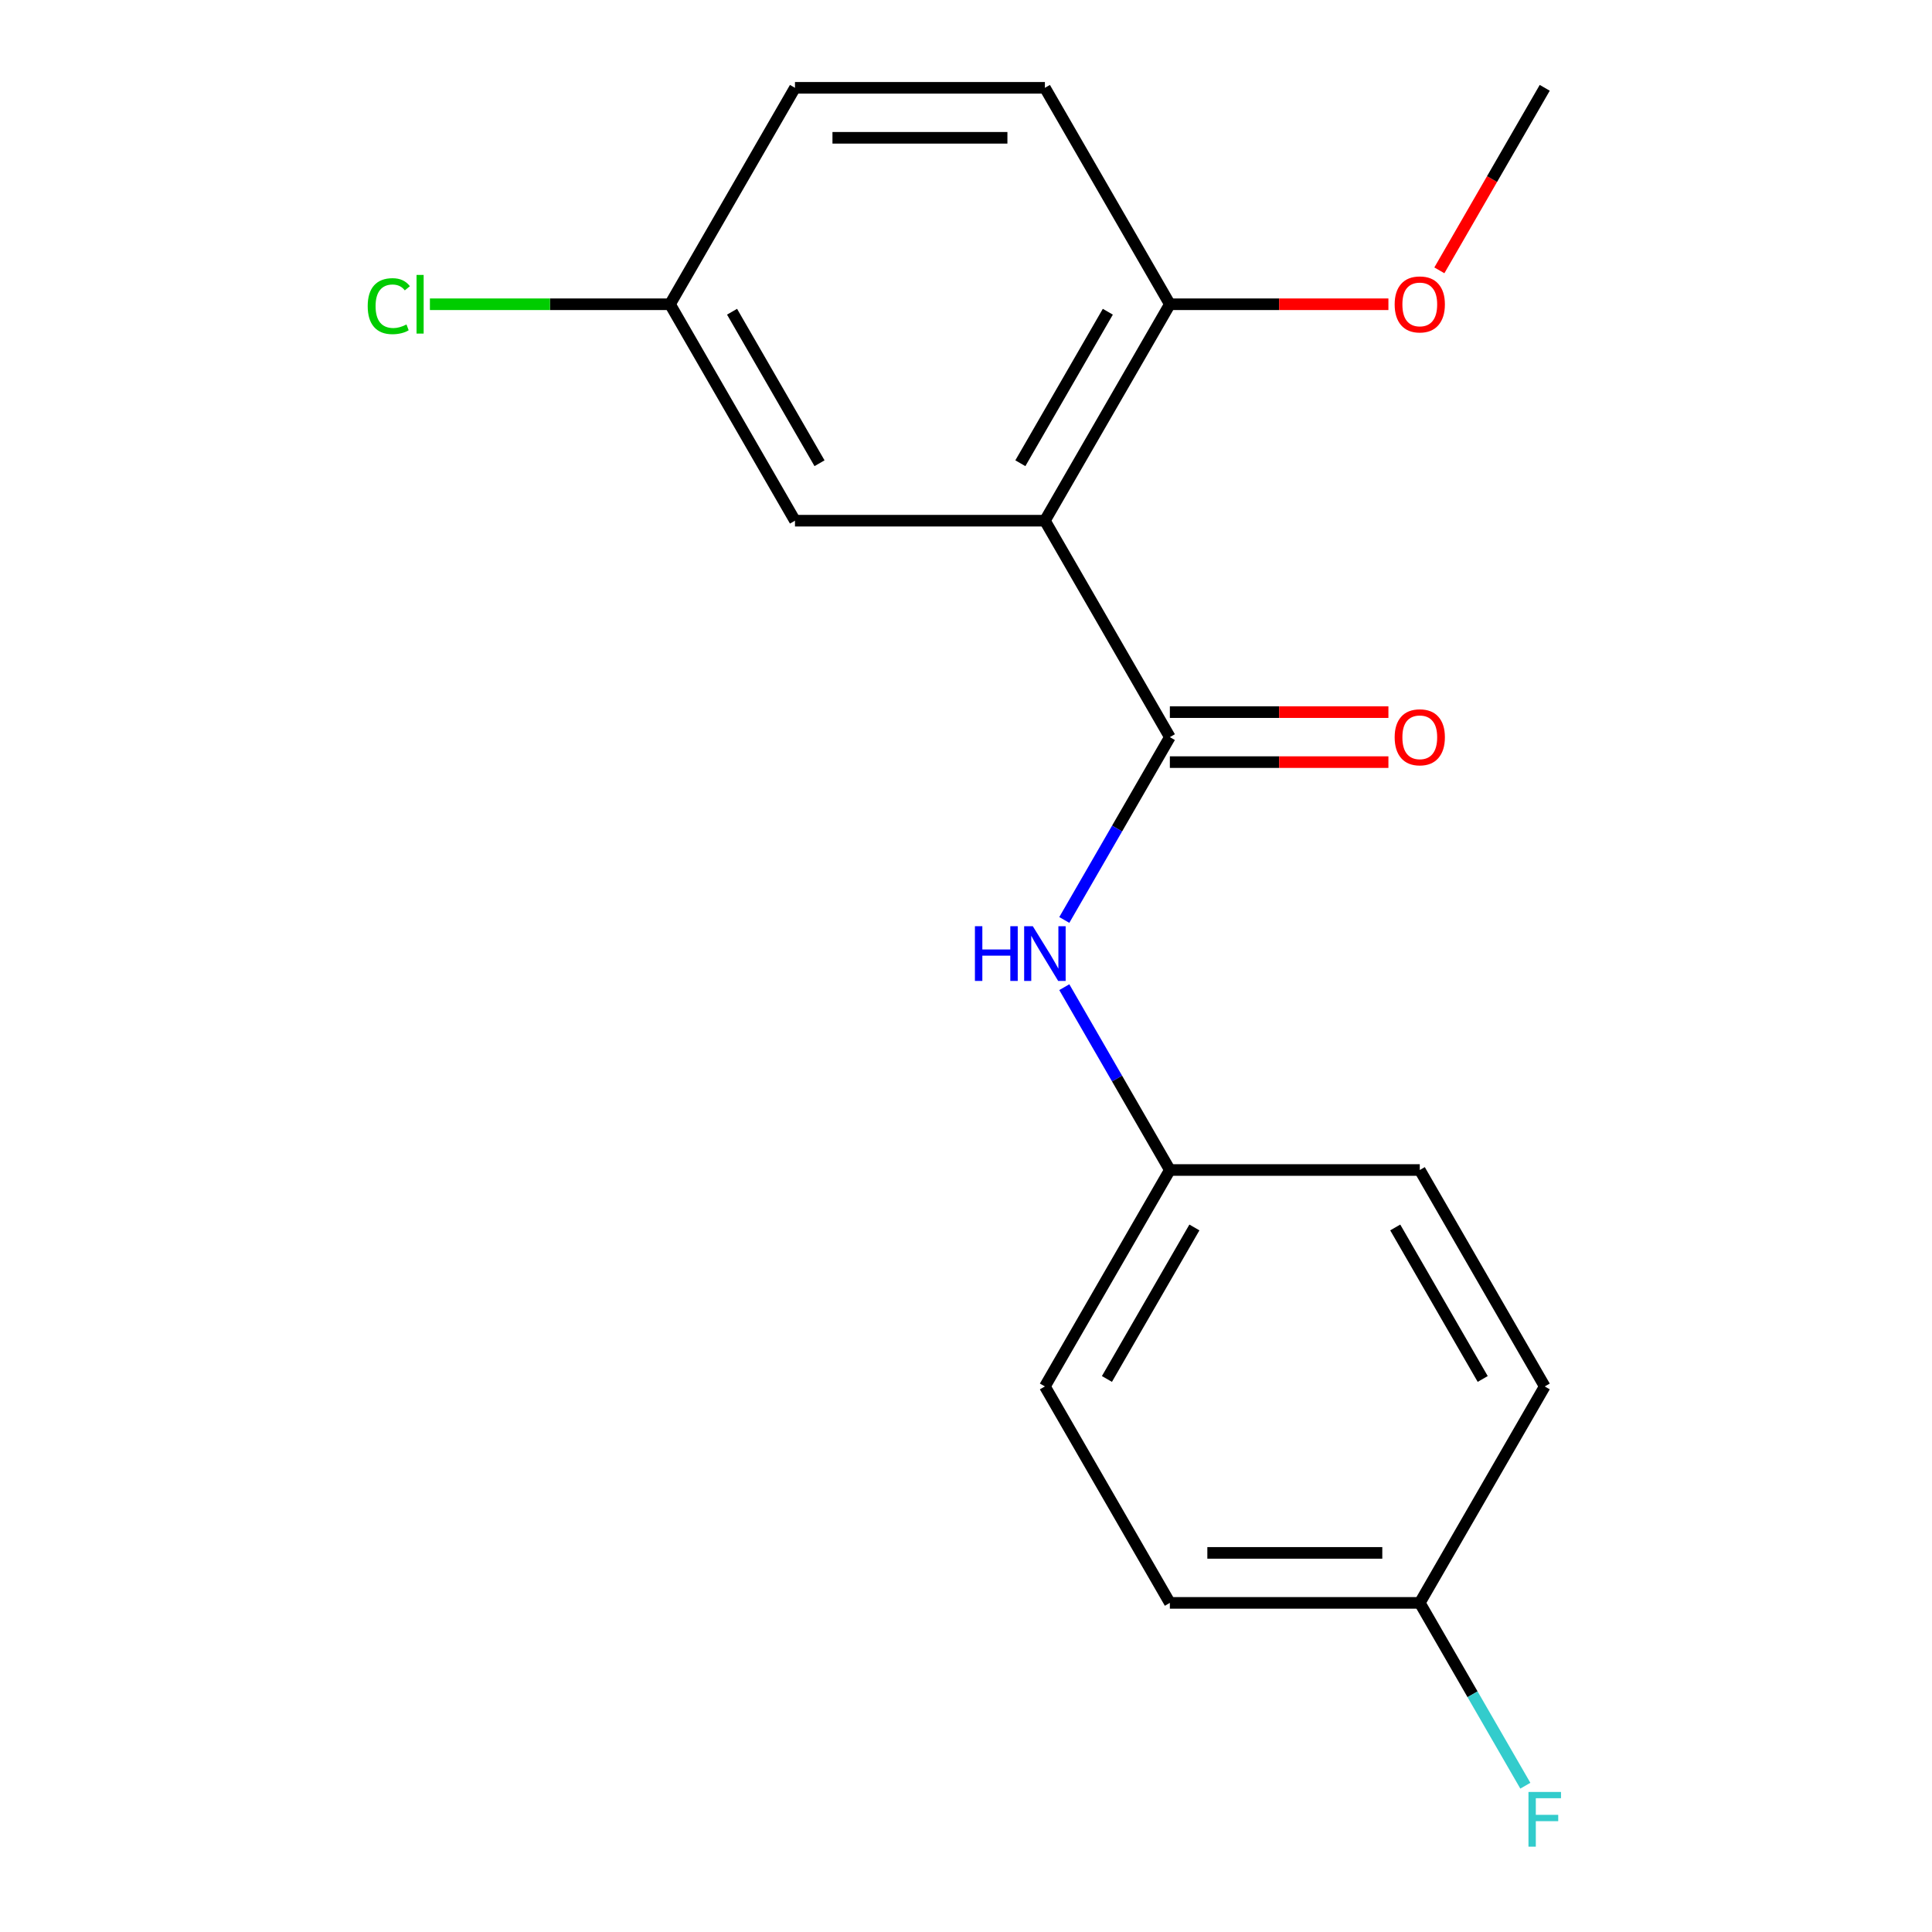 <?xml version='1.0' encoding='iso-8859-1'?>
<svg version='1.1' baseProfile='full'
              xmlns='http://www.w3.org/2000/svg'
                      xmlns:rdkit='http://www.rdkit.org/xml'
                      xmlns:xlink='http://www.w3.org/1999/xlink'
                  xml:space='preserve'
width='1000px' height='1000px' viewBox='0 0 1000 1000'>
<!-- END OF HEADER -->
<rect style='opacity:1.0;fill:#FFFFFF;stroke:none' width='1000' height='1000' x='0' y='0'> </rect>
<path class='bond-0' d='M 540.838,269.51 L 605.517,381.537' style='fill:none;fill-rule:evenodd;stroke:#000000;stroke-width:6px;stroke-linecap:butt;stroke-linejoin:miter;stroke-opacity:1' />
<path class='bond-2' d='M 540.838,269.51 L 605.517,157.482' style='fill:none;fill-rule:evenodd;stroke:#000000;stroke-width:6px;stroke-linecap:butt;stroke-linejoin:miter;stroke-opacity:1' />
<path class='bond-2' d='M 528.134,239.77 L 573.41,161.35' style='fill:none;fill-rule:evenodd;stroke:#000000;stroke-width:6px;stroke-linecap:butt;stroke-linejoin:miter;stroke-opacity:1' />
<path class='bond-3' d='M 540.838,269.51 L 411.48,269.51' style='fill:none;fill-rule:evenodd;stroke:#000000;stroke-width:6px;stroke-linecap:butt;stroke-linejoin:miter;stroke-opacity:1' />
<path class='bond-1' d='M 605.517,381.537 L 578.199,428.854' style='fill:none;fill-rule:evenodd;stroke:#000000;stroke-width:6px;stroke-linecap:butt;stroke-linejoin:miter;stroke-opacity:1' />
<path class='bond-1' d='M 578.199,428.854 L 550.88,476.171' style='fill:none;fill-rule:evenodd;stroke:#0000FF;stroke-width:6px;stroke-linecap:butt;stroke-linejoin:miter;stroke-opacity:1' />
<path class='bond-4' d='M 605.517,394.473 L 662.079,394.473' style='fill:none;fill-rule:evenodd;stroke:#000000;stroke-width:6px;stroke-linecap:butt;stroke-linejoin:miter;stroke-opacity:1' />
<path class='bond-4' d='M 662.079,394.473 L 718.641,394.473' style='fill:none;fill-rule:evenodd;stroke:#FF0000;stroke-width:6px;stroke-linecap:butt;stroke-linejoin:miter;stroke-opacity:1' />
<path class='bond-4' d='M 605.517,368.601 L 662.079,368.601' style='fill:none;fill-rule:evenodd;stroke:#000000;stroke-width:6px;stroke-linecap:butt;stroke-linejoin:miter;stroke-opacity:1' />
<path class='bond-4' d='M 662.079,368.601 L 718.641,368.601' style='fill:none;fill-rule:evenodd;stroke:#FF0000;stroke-width:6px;stroke-linecap:butt;stroke-linejoin:miter;stroke-opacity:1' />
<path class='bond-6' d='M 550.88,510.959 L 578.199,558.276' style='fill:none;fill-rule:evenodd;stroke:#0000FF;stroke-width:6px;stroke-linecap:butt;stroke-linejoin:miter;stroke-opacity:1' />
<path class='bond-6' d='M 578.199,558.276 L 605.517,605.592' style='fill:none;fill-rule:evenodd;stroke:#000000;stroke-width:6px;stroke-linecap:butt;stroke-linejoin:miter;stroke-opacity:1' />
<path class='bond-5' d='M 605.517,157.482 L 540.838,45.455' style='fill:none;fill-rule:evenodd;stroke:#000000;stroke-width:6px;stroke-linecap:butt;stroke-linejoin:miter;stroke-opacity:1' />
<path class='bond-12' d='M 605.517,157.482 L 662.079,157.482' style='fill:none;fill-rule:evenodd;stroke:#000000;stroke-width:6px;stroke-linecap:butt;stroke-linejoin:miter;stroke-opacity:1' />
<path class='bond-12' d='M 662.079,157.482 L 718.641,157.482' style='fill:none;fill-rule:evenodd;stroke:#FF0000;stroke-width:6px;stroke-linecap:butt;stroke-linejoin:miter;stroke-opacity:1' />
<path class='bond-7' d='M 411.48,269.51 L 346.8,157.482' style='fill:none;fill-rule:evenodd;stroke:#000000;stroke-width:6px;stroke-linecap:butt;stroke-linejoin:miter;stroke-opacity:1' />
<path class='bond-7' d='M 424.183,239.77 L 378.908,161.35' style='fill:none;fill-rule:evenodd;stroke:#000000;stroke-width:6px;stroke-linecap:butt;stroke-linejoin:miter;stroke-opacity:1' />
<path class='bond-18' d='M 540.838,45.455 L 411.48,45.455' style='fill:none;fill-rule:evenodd;stroke:#000000;stroke-width:6px;stroke-linecap:butt;stroke-linejoin:miter;stroke-opacity:1' />
<path class='bond-18' d='M 521.434,71.326 L 430.883,71.326' style='fill:none;fill-rule:evenodd;stroke:#000000;stroke-width:6px;stroke-linecap:butt;stroke-linejoin:miter;stroke-opacity:1' />
<path class='bond-13' d='M 605.517,605.592 L 734.875,605.592' style='fill:none;fill-rule:evenodd;stroke:#000000;stroke-width:6px;stroke-linecap:butt;stroke-linejoin:miter;stroke-opacity:1' />
<path class='bond-14' d='M 605.517,605.592 L 540.838,717.62' style='fill:none;fill-rule:evenodd;stroke:#000000;stroke-width:6px;stroke-linecap:butt;stroke-linejoin:miter;stroke-opacity:1' />
<path class='bond-14' d='M 618.221,635.332 L 572.945,713.752' style='fill:none;fill-rule:evenodd;stroke:#000000;stroke-width:6px;stroke-linecap:butt;stroke-linejoin:miter;stroke-opacity:1' />
<path class='bond-9' d='M 346.8,157.482 L 411.48,45.455' style='fill:none;fill-rule:evenodd;stroke:#000000;stroke-width:6px;stroke-linecap:butt;stroke-linejoin:miter;stroke-opacity:1' />
<path class='bond-10' d='M 346.8,157.482 L 284.658,157.482' style='fill:none;fill-rule:evenodd;stroke:#000000;stroke-width:6px;stroke-linecap:butt;stroke-linejoin:miter;stroke-opacity:1' />
<path class='bond-10' d='M 284.658,157.482 L 222.516,157.482' style='fill:none;fill-rule:evenodd;stroke:#00CC00;stroke-width:6px;stroke-linecap:butt;stroke-linejoin:miter;stroke-opacity:1' />
<path class='bond-8' d='M 734.875,829.648 L 605.517,829.648' style='fill:none;fill-rule:evenodd;stroke:#000000;stroke-width:6px;stroke-linecap:butt;stroke-linejoin:miter;stroke-opacity:1' />
<path class='bond-8' d='M 715.472,803.776 L 624.921,803.776' style='fill:none;fill-rule:evenodd;stroke:#000000;stroke-width:6px;stroke-linecap:butt;stroke-linejoin:miter;stroke-opacity:1' />
<path class='bond-11' d='M 734.875,829.648 L 762.194,876.964' style='fill:none;fill-rule:evenodd;stroke:#000000;stroke-width:6px;stroke-linecap:butt;stroke-linejoin:miter;stroke-opacity:1' />
<path class='bond-11' d='M 762.194,876.964 L 789.512,924.281' style='fill:none;fill-rule:evenodd;stroke:#33CCCC;stroke-width:6px;stroke-linecap:butt;stroke-linejoin:miter;stroke-opacity:1' />
<path class='bond-19' d='M 734.875,829.648 L 799.555,717.62' style='fill:none;fill-rule:evenodd;stroke:#000000;stroke-width:6px;stroke-linecap:butt;stroke-linejoin:miter;stroke-opacity:1' />
<path class='bond-17' d='M 745.01,139.928 L 772.282,92.691' style='fill:none;fill-rule:evenodd;stroke:#FF0000;stroke-width:6px;stroke-linecap:butt;stroke-linejoin:miter;stroke-opacity:1' />
<path class='bond-17' d='M 772.282,92.691 L 799.555,45.455' style='fill:none;fill-rule:evenodd;stroke:#000000;stroke-width:6px;stroke-linecap:butt;stroke-linejoin:miter;stroke-opacity:1' />
<path class='bond-15' d='M 734.875,605.592 L 799.555,717.62' style='fill:none;fill-rule:evenodd;stroke:#000000;stroke-width:6px;stroke-linecap:butt;stroke-linejoin:miter;stroke-opacity:1' />
<path class='bond-15' d='M 722.172,635.332 L 767.447,713.752' style='fill:none;fill-rule:evenodd;stroke:#000000;stroke-width:6px;stroke-linecap:butt;stroke-linejoin:miter;stroke-opacity:1' />
<path class='bond-16' d='M 540.838,717.62 L 605.517,829.648' style='fill:none;fill-rule:evenodd;stroke:#000000;stroke-width:6px;stroke-linecap:butt;stroke-linejoin:miter;stroke-opacity:1' />
<path  class='atom-2' d='M 504.618 479.405
L 508.458 479.405
L 508.458 491.445
L 522.938 491.445
L 522.938 479.405
L 526.778 479.405
L 526.778 507.725
L 522.938 507.725
L 522.938 494.645
L 508.458 494.645
L 508.458 507.725
L 504.618 507.725
L 504.618 479.405
' fill='#0000FF'/>
<path  class='atom-2' d='M 534.578 479.405
L 543.858 494.405
Q 544.778 495.885, 546.258 498.565
Q 547.738 501.245, 547.818 501.405
L 547.818 479.405
L 551.578 479.405
L 551.578 507.725
L 547.698 507.725
L 537.738 491.325
Q 536.578 489.405, 535.338 487.205
Q 534.138 485.005, 533.778 484.325
L 533.778 507.725
L 530.098 507.725
L 530.098 479.405
L 534.578 479.405
' fill='#0000FF'/>
<path  class='atom-5' d='M 721.875 381.617
Q 721.875 374.817, 725.235 371.017
Q 728.595 367.217, 734.875 367.217
Q 741.155 367.217, 744.515 371.017
Q 747.875 374.817, 747.875 381.617
Q 747.875 388.497, 744.475 392.417
Q 741.075 396.297, 734.875 396.297
Q 728.635 396.297, 725.235 392.417
Q 721.875 388.537, 721.875 381.617
M 734.875 393.097
Q 739.195 393.097, 741.515 390.217
Q 743.875 387.297, 743.875 381.617
Q 743.875 376.057, 741.515 373.257
Q 739.195 370.417, 734.875 370.417
Q 730.555 370.417, 728.195 373.217
Q 725.875 376.017, 725.875 381.617
Q 725.875 387.337, 728.195 390.217
Q 730.555 393.097, 734.875 393.097
' fill='#FF0000'/>
<path  class='atom-11' d='M 190.322 158.462
Q 190.322 151.422, 193.602 147.742
Q 196.922 144.022, 203.202 144.022
Q 209.042 144.022, 212.162 148.142
L 209.522 150.302
Q 207.242 147.302, 203.202 147.302
Q 198.922 147.302, 196.642 150.182
Q 194.402 153.022, 194.402 158.462
Q 194.402 164.062, 196.722 166.942
Q 199.082 169.822, 203.642 169.822
Q 206.762 169.822, 210.402 167.942
L 211.522 170.942
Q 210.042 171.902, 207.802 172.462
Q 205.562 173.022, 203.082 173.022
Q 196.922 173.022, 193.602 169.262
Q 190.322 165.502, 190.322 158.462
' fill='#00CC00'/>
<path  class='atom-11' d='M 215.602 142.302
L 219.282 142.302
L 219.282 172.662
L 215.602 172.662
L 215.602 142.302
' fill='#00CC00'/>
<path  class='atom-12' d='M 791.135 927.515
L 807.975 927.515
L 807.975 930.755
L 794.935 930.755
L 794.935 939.355
L 806.535 939.355
L 806.535 942.635
L 794.935 942.635
L 794.935 955.835
L 791.135 955.835
L 791.135 927.515
' fill='#33CCCC'/>
<path  class='atom-13' d='M 721.875 157.562
Q 721.875 150.762, 725.235 146.962
Q 728.595 143.162, 734.875 143.162
Q 741.155 143.162, 744.515 146.962
Q 747.875 150.762, 747.875 157.562
Q 747.875 164.442, 744.475 168.362
Q 741.075 172.242, 734.875 172.242
Q 728.635 172.242, 725.235 168.362
Q 721.875 164.482, 721.875 157.562
M 734.875 169.042
Q 739.195 169.042, 741.515 166.162
Q 743.875 163.242, 743.875 157.562
Q 743.875 152.002, 741.515 149.202
Q 739.195 146.362, 734.875 146.362
Q 730.555 146.362, 728.195 149.162
Q 725.875 151.962, 725.875 157.562
Q 725.875 163.282, 728.195 166.162
Q 730.555 169.042, 734.875 169.042
' fill='#FF0000'/>
</svg>
